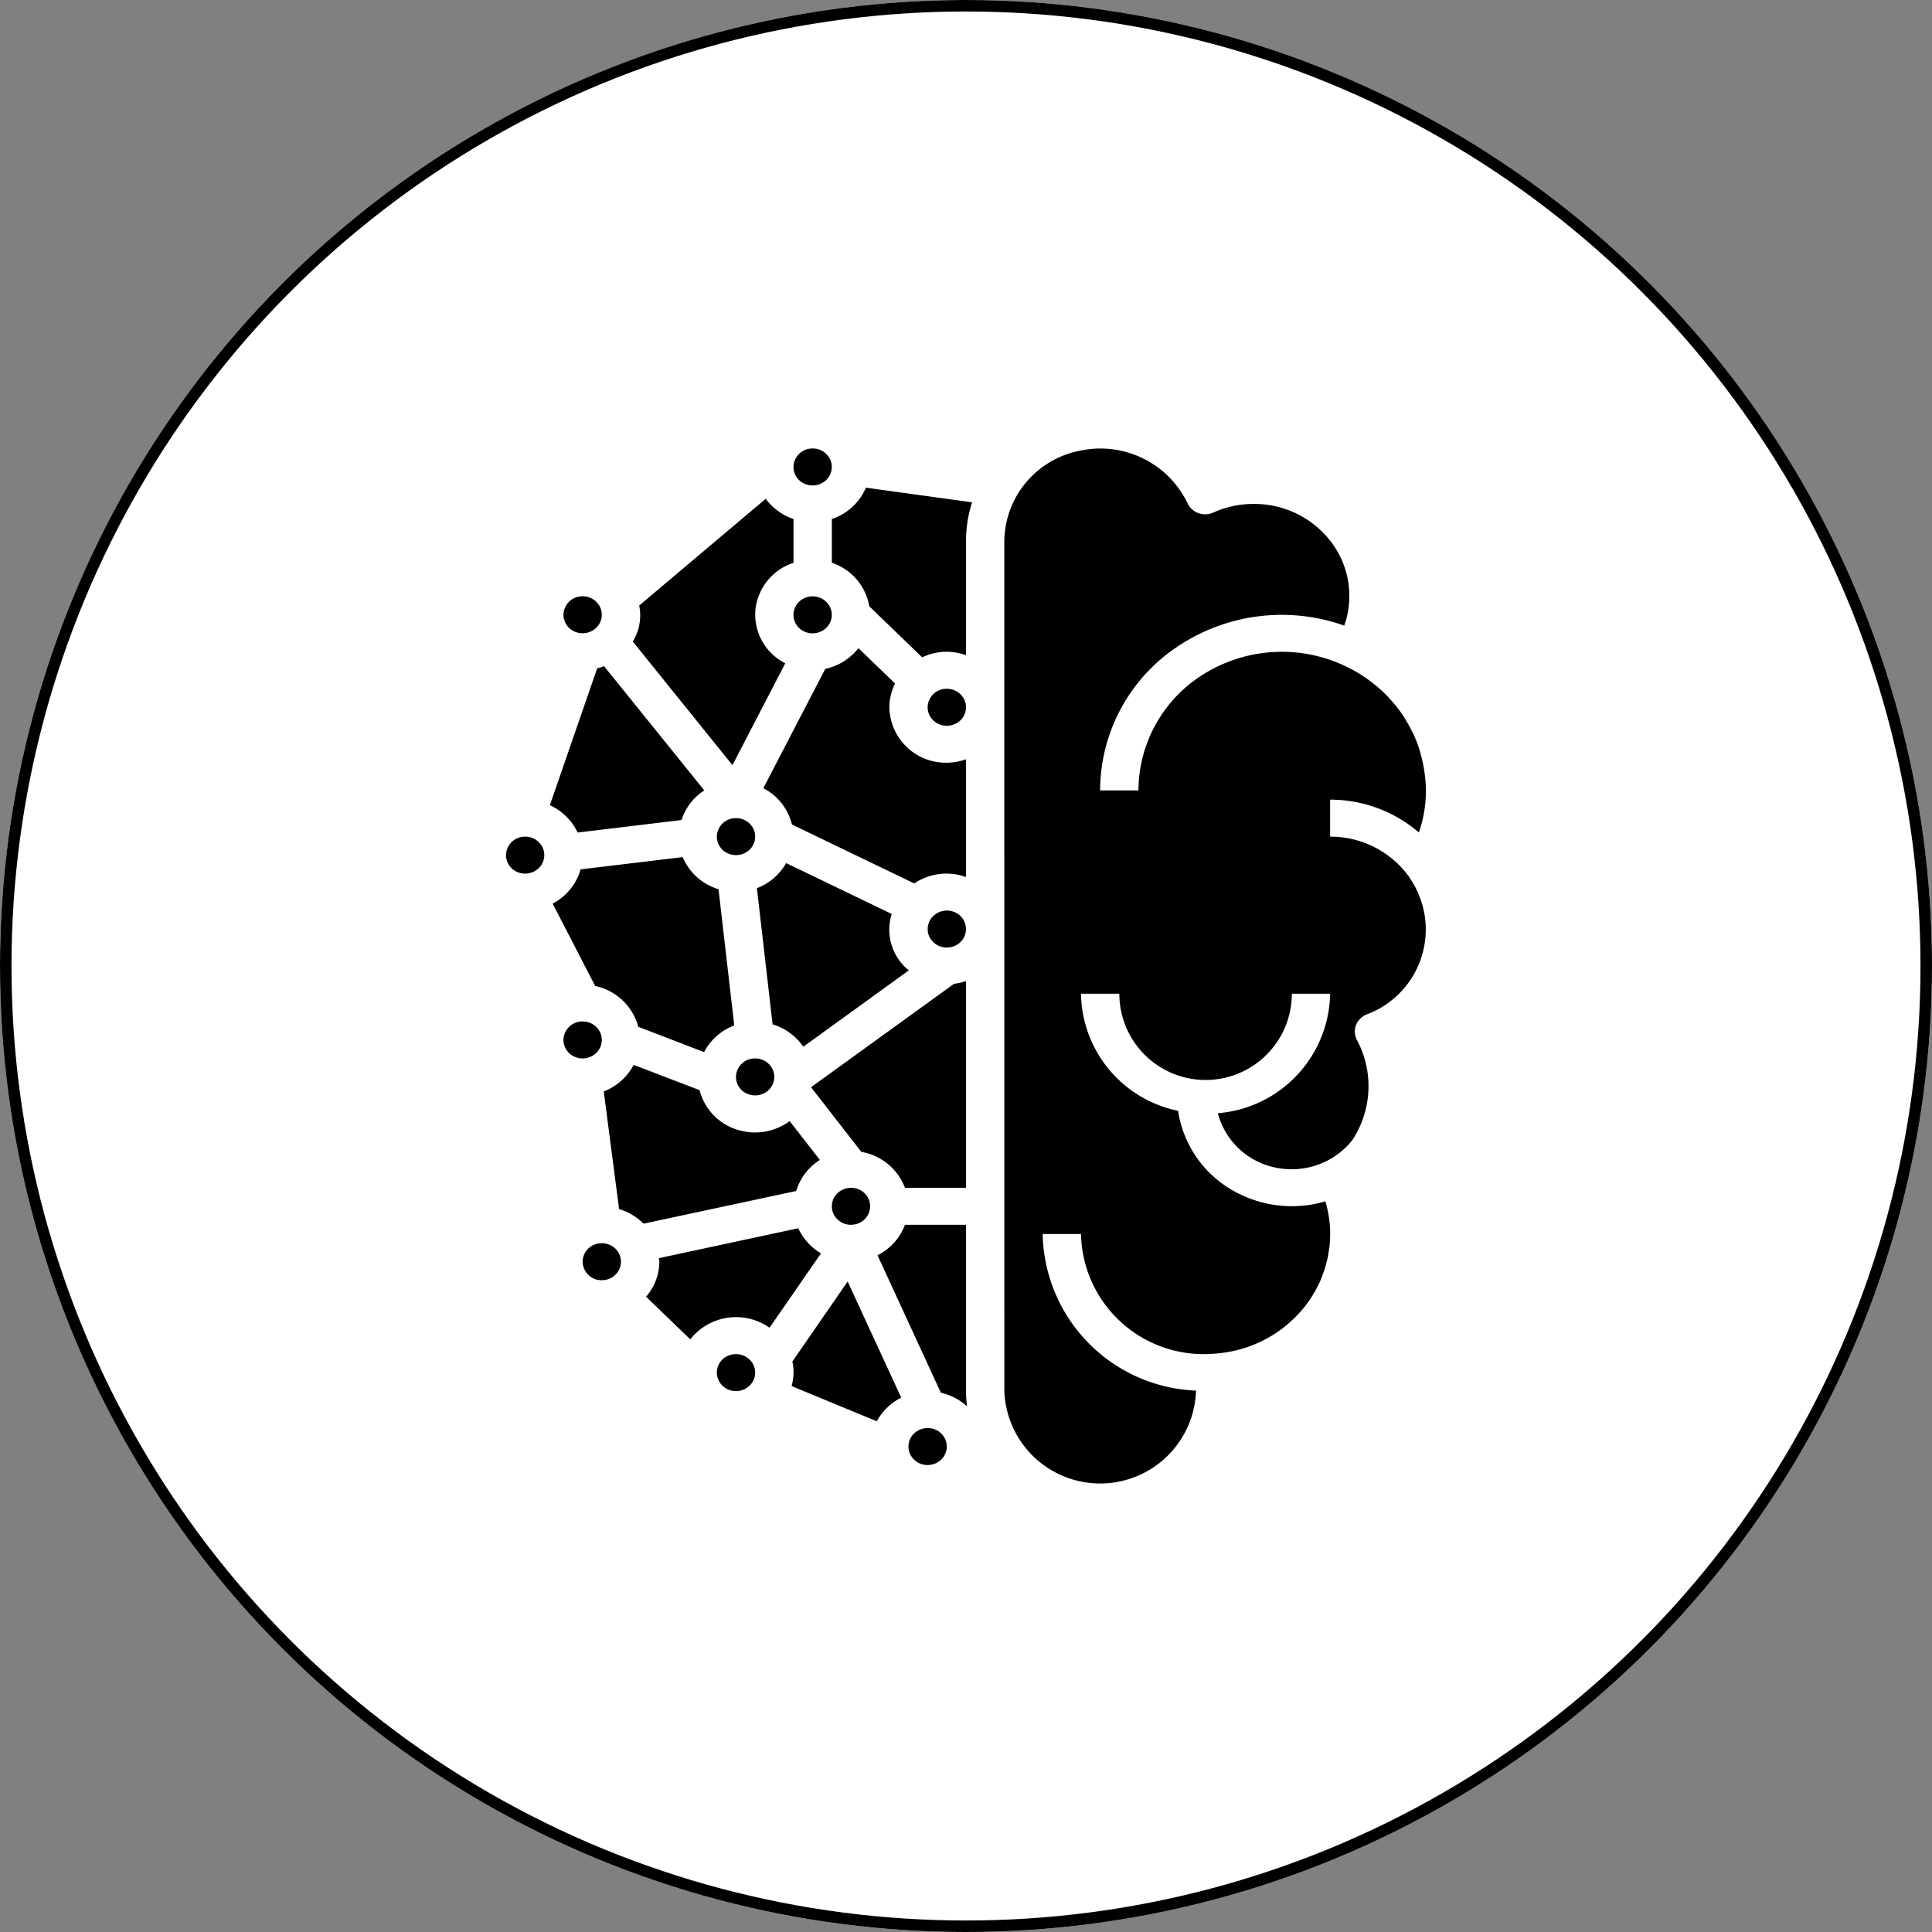<svg xmlns="http://www.w3.org/2000/svg" width="168" height="168" viewBox="0 0 168 168">
  <rect x="0" y="0" width="168" height="168" fill="#808080" stroke="none"/>
  <g id="Intelligent_sharpening" data-name="Intelligent sharpening" transform="translate(-691 -382)">
    <g id="Ellipse_181" data-name="Ellipse 181" transform="translate(691 382)" fill="#fff" stroke="#000" stroke-width="1">
      <circle cx="84" cy="84" r="84" stroke="none"/>
      <circle cx="84" cy="84" r="83.5" fill="none"/>
    </g>
    <path id="np_brain_1817402_000000" d="M14.75,37.268l4.117-11.909a5.141,5.141,0,0,0,.6-.181l8.713,10.8A4.848,4.848,0,0,0,26.2,38.554l-9.033,1.089h0a4.941,4.941,0,0,0-2.408-2.375ZM35.938,12.381V16.19a4.811,4.811,0,0,0-3.317,4.142,4.751,4.751,0,0,0,2.6,4.592l-4.592,8.859L21.962,23.033v0a4.324,4.324,0,0,0,.558-3.13l11-9.281a4.987,4.987,0,0,0,2.417,1.756Zm5.642,11.226,3.192,3.078a4.638,4.638,0,0,0-.5,2.065,4.912,4.912,0,0,0,5,4.821,5,5,0,0,0,1.667-.3V43.512a5.008,5.008,0,0,0-4.5.558L35.8,38.943a4.826,4.826,0,0,0-2.487-3.154L38.7,25.411a5,5,0,0,0,2.883-1.8Zm7.692,3.536a1.667,1.667,0,0,1,1.542.992,1.577,1.577,0,0,1-.362,1.752,1.725,1.725,0,0,1-1.817.35A1.607,1.607,0,0,1,47.6,28.75a1.637,1.637,0,0,1,1.667-1.607ZM45.629,70.537a4.949,4.949,0,0,0-3.792-3.126L37.5,61.838v-.076l12.4-8.968a4.993,4.993,0,0,0,1.033-.233V70.537Zm-2.45,20.3-7.408-3.062a4.4,4.4,0,0,0,.067-2.133l4.808-6.959,4.658,10.1h0a4.931,4.931,0,0,0-2.121,2.049ZM26.963,83.715l-3.846-3.709a4.657,4.657,0,0,0,1.154-3.041c0-.1-.025-.2-.033-.313l12.116-2.6a4.865,4.865,0,0,0,1.975,2.182l-4.475,6.469a5.066,5.066,0,0,0-6.892,1.008ZM20.771,72.392,19.438,62.155v0a4.936,4.936,0,0,0,2.6-2.31l5.733,2.2a4.857,4.857,0,0,0,3.158,3.4,5.107,5.107,0,0,0,4.675-.707l2.625,3.375a4.848,4.848,0,0,0-2.058,2.7L22.9,73.654h0a5.019,5.019,0,0,0-2.125-1.262Zm10.167-34a1.667,1.667,0,0,1,1.542.992,1.577,1.577,0,0,1-.362,1.752,1.725,1.725,0,0,1-1.817.35A1.607,1.607,0,0,1,29.271,40a1.637,1.637,0,0,1,1.667-1.607ZM35.3,42.3l9.179,4.424a4.535,4.535,0,0,0,1.487,4.906l-9.179,6.638,0,0a4.968,4.968,0,0,0-2.667-1.945L32.754,44.479h0A4.946,4.946,0,0,0,35.3,42.3ZM32.6,59.286a1.667,1.667,0,0,1,1.542.992,1.577,1.577,0,0,1-.362,1.752,1.725,1.725,0,0,1-1.817.35,1.607,1.607,0,0,1-1.029-1.487A1.637,1.637,0,0,1,32.6,59.286ZM40.938,73.75a1.667,1.667,0,0,1-1.542-.992,1.577,1.577,0,0,1,.362-1.752,1.725,1.725,0,0,1,1.817-.35A1.607,1.607,0,0,1,42.6,72.143a1.58,1.58,0,0,1-.488,1.137,1.7,1.7,0,0,1-1.179.47Zm8.333-24.108a1.667,1.667,0,0,1-1.542-.992,1.577,1.577,0,0,1,.362-1.752,1.725,1.725,0,0,1,1.817-.35,1.607,1.607,0,0,1,1.029,1.487,1.58,1.58,0,0,1-.487,1.137,1.7,1.7,0,0,1-1.179.47ZM37.6,19.106a1.667,1.667,0,0,1,1.542.992,1.577,1.577,0,0,1-.362,1.752,1.725,1.725,0,0,1-1.817.35,1.607,1.607,0,0,1-1.029-1.487A1.637,1.637,0,0,1,37.6,19.106ZM17.416,42.847,26.3,41.779v0a4.918,4.918,0,0,0,3.117,2.792l1.367,11.845a4.94,4.94,0,0,0-2.625,2.318l-5.721-2.2a4.924,4.924,0,0,0-3.746-3.548l-3.7-7.164a4.846,4.846,0,0,0,2.429-2.969ZM17.6,56.07a1.667,1.667,0,0,1,1.542.992,1.577,1.577,0,0,1-.362,1.752,1.725,1.725,0,0,1-1.817.35,1.607,1.607,0,0,1-1.029-1.487A1.637,1.637,0,0,1,17.6,56.07Zm0,20.892a1.607,1.607,0,0,1,1.029-1.487,1.725,1.725,0,0,1,1.817.35,1.577,1.577,0,0,1,.362,1.752,1.667,1.667,0,0,1-1.542.992A1.637,1.637,0,0,1,17.6,76.962Zm11.667,9.643A1.607,1.607,0,0,1,30.3,85.118a1.725,1.725,0,0,1,1.817.35,1.577,1.577,0,0,1,.362,1.752,1.667,1.667,0,0,1-1.542.992,1.637,1.637,0,0,1-1.667-1.607ZM47.6,94.641a1.667,1.667,0,0,1-1.542-.992,1.577,1.577,0,0,1,.362-1.752,1.725,1.725,0,0,1,1.817-.35,1.607,1.607,0,0,1,1.029,1.487,1.58,1.58,0,0,1-.487,1.137,1.7,1.7,0,0,1-1.179.47Zm1.15-6.288L43.242,76.4a4.87,4.87,0,0,0,2.388-2.648h5.308V88.212a11.807,11.807,0,0,0,.087,1.326,5.05,5.05,0,0,0-2.271-1.185Zm5.517-74.07a8.11,8.11,0,0,1,6.6-7.847,8.416,8.416,0,0,1,9.342,4.58,1.658,1.658,0,0,0,.938.852,1.721,1.721,0,0,0,1.287-.048,8.523,8.523,0,0,1,3.5-.751A8.388,8.388,0,0,1,82.709,14.4a7.765,7.765,0,0,1,1.121,7.248,16.274,16.274,0,0,0-14.5,1.824A15.064,15.064,0,0,0,62.6,35.979h3.333a11.945,11.945,0,0,1,5.9-10.25A12.868,12.868,0,0,1,83.984,25.2,12.513,12.513,0,0,1,86.7,26.963c.108.092.213.181.317.277a11.487,11.487,0,0,1,.833.84c.125.141.25.281.371.426a10.9,10.9,0,0,1,.675.9c.121.177.229.358.333.538.15.253.292.506.425.771.088.169.179.338.258.514l0,0a11.971,11.971,0,0,1,.479,1.286c.046.145.079.3.121.446.092.35.171.7.233,1.061.025.153.05.3.071.458a10.9,10.9,0,0,1-.5,5.155A11.829,11.829,0,0,0,82.6,36.783V40a8.435,8.435,0,0,1,6.887,3.52c.042.056.067.117.1.173v0a7.486,7.486,0,0,1,.6,1.065c.063.133.112.273.167.41a7.616,7.616,0,0,1,.321.988c.033.141.075.281.1.422a7.886,7.886,0,0,1-5,8.883,1.649,1.649,0,0,0-.925.928,1.558,1.558,0,0,0,.079,1.286,8.521,8.521,0,0,1-.425,8.751A6.75,6.75,0,0,1,77.9,68.786a6.511,6.511,0,0,1-5.063-4.737A10.611,10.611,0,0,0,82.6,53.658H79.271a7.5,7.5,0,0,1-15,0H60.938A10.55,10.55,0,0,0,69.38,63.839,9.607,9.607,0,0,0,73.9,70.625a10.307,10.307,0,0,0,8.287,1.089,9.932,9.932,0,0,1,.417,2.837c0,.354-.021.7-.054,1.045-.012.117-.037.229-.054.346-.029.225-.058.454-.108.675-.029.133-.067.261-.1.394-.05.2-.1.4-.158.591-.042.137-.1.273-.15.41-.067.181-.129.362-.2.538-.058.137-.129.269-.192.4-.083.161-.167.333-.25.5-.075.137-.167.265-.242.4s-.183.3-.283.45-.2.265-.292.394-.2.265-.308.394-.233.265-.354.394-.208.225-.317.333c-.137.137-.283.265-.425.394-.1.088-.2.181-.3.265-.167.137-.333.269-.517.4-.088.064-.175.129-.267.193-.2.137-.408.269-.625.394l-.208.121c-.238.133-.483.257-.733.374l-.142.064c-.279.125-.562.237-.854.342l-.062.02.008,0a11.279,11.279,0,0,1-3.054.587h-.008c-.192.012-.383.028-.579.028v0A10.66,10.66,0,0,1,60.938,74.551H57.605a13.888,13.888,0,0,0,13.333,13.62v.04a8.339,8.339,0,0,1-16.667,0Zm-3.333,0v9.94a4.915,4.915,0,0,0-3.808.185l-4.6-4.44v0a4.854,4.854,0,0,0-3.254-3.785V12.379a4.908,4.908,0,0,0,2.962-2.724l9.233,1.274a10.933,10.933,0,0,0-.529,3.355ZM37.6,6.247a1.667,1.667,0,0,1,1.542.992,1.577,1.577,0,0,1-.362,1.752,1.725,1.725,0,0,1-1.817.35,1.607,1.607,0,0,1-1.029-1.487A1.637,1.637,0,0,1,37.6,6.247ZM17.6,19.1a1.667,1.667,0,0,1,1.542.992,1.577,1.577,0,0,1-.362,1.752,1.725,1.725,0,0,1-1.817.35,1.607,1.607,0,0,1-1.029-1.487A1.637,1.637,0,0,1,17.6,19.1ZM12.6,40a1.667,1.667,0,0,1,1.542.992,1.577,1.577,0,0,1-.362,1.752,1.725,1.725,0,0,1-1.817.35A1.607,1.607,0,0,1,10.938,41.6,1.637,1.637,0,0,1,12.6,40Z" transform="translate(724.063 414.752)"/>
  </g>
</svg>
